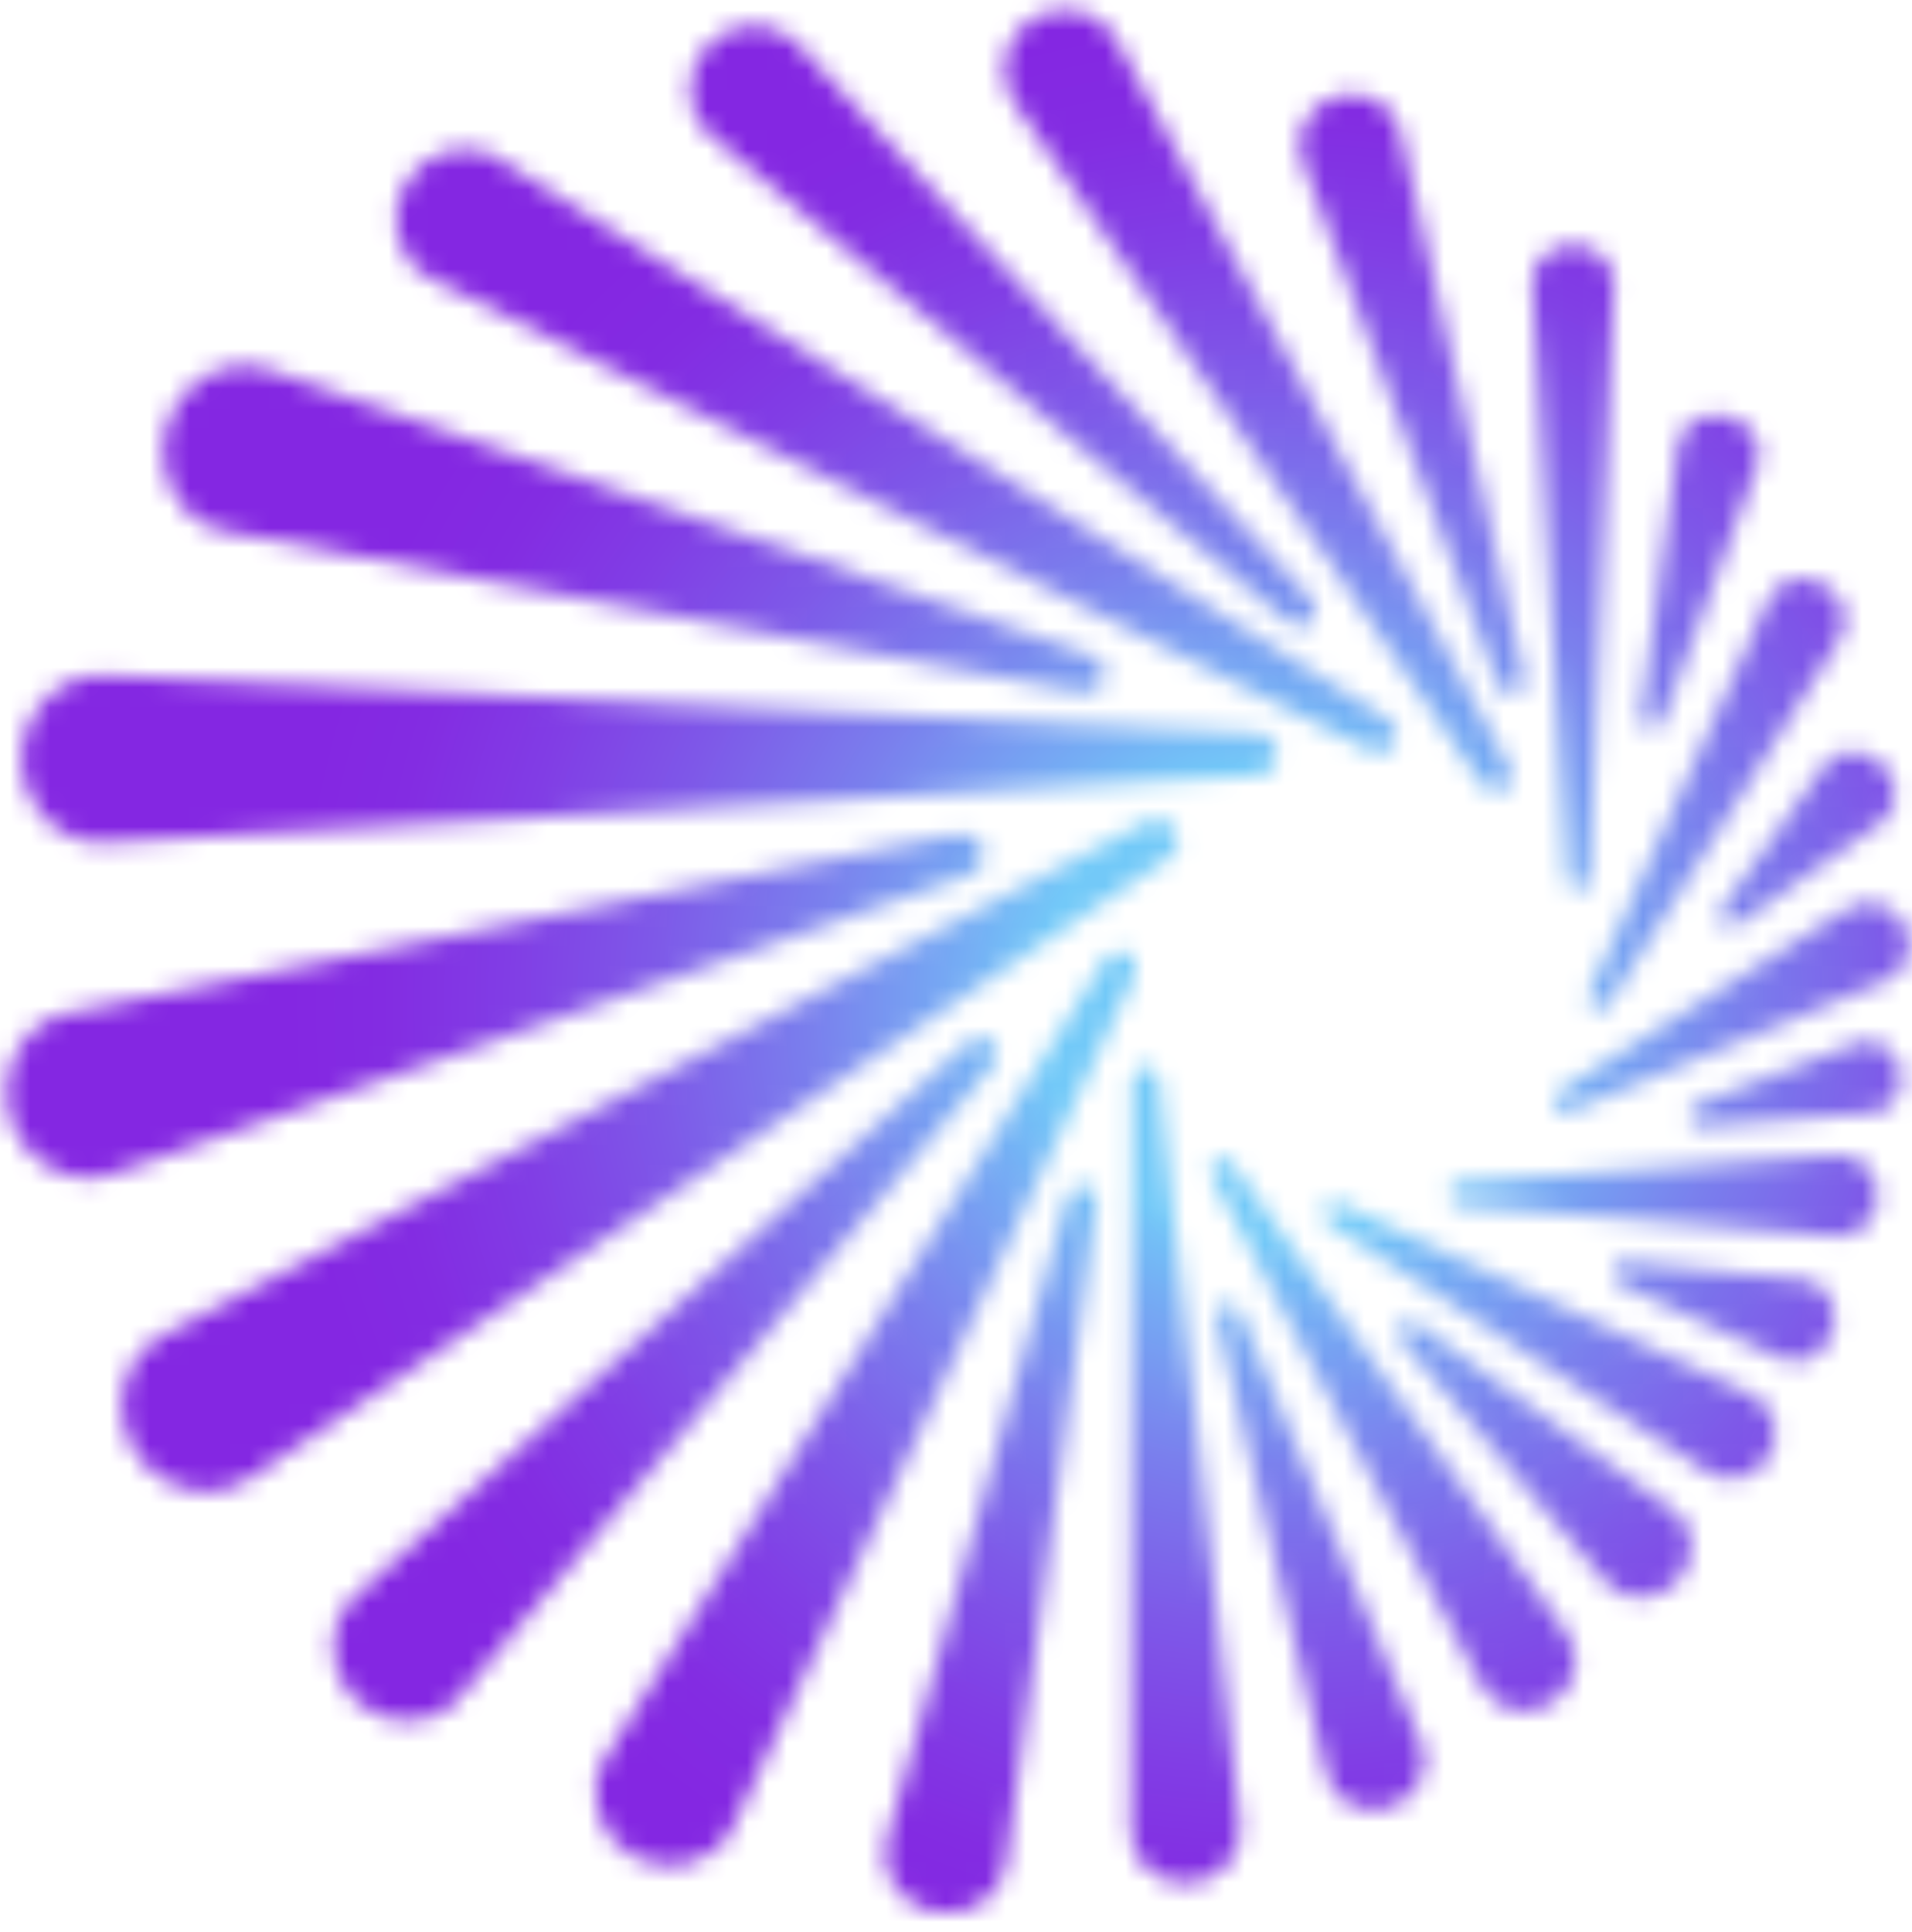 <svg width="96" height="97" viewBox="0 0 96 97" fill="none" xmlns="http://www.w3.org/2000/svg">
<g id="Clip path group">
<mask id="mask0_3414_97569" style="mask-type:luminance" maskUnits="userSpaceOnUse" x="0" y="0" width="96" height="97">
<g id="uuid-05cb3eb9-755b-426f-ae68-6828b1de887c">
<path id="Vector" d="M20.31 9.256C21.247 7.596 23.398 6.925 25.006 7.949L69.695 36.104C70.116 36.37 70.28 36.895 70.039 37.334C69.798 37.764 69.256 37.902 68.809 37.678L21.617 13.962C19.905 13.11 19.372 10.925 20.31 9.265V9.256ZM49.359 42.633C49.204 42.056 48.619 41.764 48.034 41.876L3.406 50.865C1.144 51.321 -0.138 53.79 0.482 56.026C1.092 58.263 3.484 59.691 5.626 58.943L48.611 43.949C49.178 43.751 49.523 43.201 49.359 42.624V42.633ZM5.273 42.289L63.045 38.951C63.639 38.917 64.12 38.469 64.12 37.876C64.12 37.282 63.639 36.826 63.045 36.801L5.273 33.902C2.968 33.79 1.075 35.777 1.075 38.099C1.075 40.422 2.951 42.426 5.273 42.297V42.289ZM74.409 39.381C74.667 39.76 75.148 39.889 75.535 39.657C75.923 39.424 76.026 38.925 75.811 38.53L56.009 1.91C55.234 0.465 53.282 0.044 51.862 0.912C50.443 1.781 49.918 3.691 50.864 5.059L74.417 39.39L74.409 39.381ZM11.303 26.676L54.288 34.762C54.813 34.865 55.329 34.581 55.458 34.074C55.587 33.558 55.277 33.076 54.77 32.904L13.462 18.547C11.234 17.781 8.92 19.295 8.327 21.532C7.733 23.768 9.015 26.237 11.303 26.676ZM35.621 6.736L64.714 31.269C65.058 31.562 65.557 31.57 65.867 31.244C66.176 30.917 66.151 30.418 65.841 30.091L40.017 2.16C38.847 0.887 36.748 0.99 35.535 2.246C34.323 3.51 34.288 5.618 35.621 6.727V6.736ZM75.217 34.383C75.355 34.745 75.707 34.96 76.077 34.848C76.447 34.736 76.628 34.366 76.542 33.988L70.297 6.555C69.987 5.179 68.456 4.422 67.097 4.826C65.738 5.231 64.877 6.71 65.368 8.026L75.209 34.383H75.217ZM91.639 38.392L86.495 45.566C86.28 45.867 86.28 46.16 86.495 46.383C86.718 46.607 87.045 46.581 87.312 46.383L94.538 41.231C95.45 40.586 95.312 39.14 94.503 38.349C93.695 37.566 92.275 37.471 91.621 38.383L91.639 38.392ZM92.869 45.566L78.323 54.77C78.047 54.943 77.927 55.269 78.082 55.553C78.228 55.837 78.564 55.923 78.865 55.794L94.77 49.205C95.811 48.775 96.155 47.441 95.639 46.444C95.123 45.446 93.815 44.981 92.886 45.566H92.869ZM82.796 36.611C83.105 36.689 83.389 36.491 83.501 36.19L88.249 23.347C88.654 22.289 87.854 21.162 86.753 20.887C85.652 20.62 84.413 21.145 84.267 22.28L82.391 35.914C82.348 36.224 82.503 36.534 82.813 36.62L82.796 36.611ZM79.252 44.706C79.57 44.706 79.811 44.448 79.828 44.121L81.041 14.289C81.084 13.162 80.095 12.267 78.968 12.284C77.841 12.302 76.869 13.136 76.929 14.263L78.667 44.138C78.684 44.456 78.933 44.715 79.252 44.715V44.706ZM80.017 50.641C80.301 50.796 80.628 50.676 80.8 50.409L92.37 32.095C92.972 31.149 92.551 29.876 91.561 29.334C90.572 28.792 89.29 29.024 88.826 30.056L79.785 49.859C79.656 50.151 79.742 50.487 80.017 50.641ZM90.632 64.267L81.703 63.364C81.376 63.33 81.075 63.467 80.989 63.777C80.903 64.087 81.101 64.362 81.394 64.499L89.54 68.25C90.572 68.723 91.751 67.871 92.052 66.788C92.344 65.704 91.733 64.37 90.632 64.259V64.267ZM88 70.048L67.295 60.422C67.002 60.284 66.667 60.37 66.503 60.646C66.348 60.921 66.46 61.265 66.727 61.437L85.824 73.962C86.847 74.633 88.258 74.168 88.86 73.093C89.462 72.018 89.118 70.573 88 70.056V70.048ZM61.892 58.435C61.695 58.16 61.342 58.065 61.05 58.237C60.766 58.418 60.688 58.779 60.852 59.08L74.443 84.715C75.088 85.927 76.714 86.246 77.892 85.523C79.071 84.792 79.518 83.192 78.71 82.065L61.884 58.435H61.892ZM58.985 41.661C58.684 41.153 58.039 41.016 57.514 41.291L8.172 67.046C6.125 68.104 5.531 70.805 6.718 72.792C7.905 74.779 10.546 75.536 12.464 74.246H12.499L58.615 43.132C59.105 42.796 59.295 42.168 58.985 41.661ZM93.282 52.362L85.239 55.424C84.938 55.536 84.731 55.811 84.809 56.121C84.877 56.431 85.178 56.586 85.497 56.56L94.09 55.863C95.071 55.785 95.647 54.667 95.432 53.704C95.209 52.749 94.202 52.001 93.282 52.353V52.362ZM92.275 57.979L73.316 59.364C72.998 59.39 72.74 59.622 72.74 59.94C72.74 60.259 72.998 60.499 73.316 60.525L92.249 62.065C93.368 62.16 94.288 61.162 94.297 60.035C94.297 58.908 93.394 57.893 92.275 57.979ZM84.112 75.915L71.166 66.469C70.899 66.28 70.564 66.272 70.348 66.504C70.133 66.736 70.168 67.08 70.374 67.321L80.731 79.545C81.591 80.56 83.295 80.396 84.224 79.407C85.153 78.409 85.23 76.732 84.12 75.915H84.112ZM49.824 52.302C49.488 51.975 48.972 52.009 48.628 52.319L17.755 80.224C16.267 81.575 16.396 83.975 17.841 85.377C19.286 86.779 21.695 86.831 22.994 85.291L49.841 53.497C50.142 53.145 50.159 52.629 49.824 52.302ZM56.619 47.846C56.206 47.622 55.725 47.785 55.475 48.181L30.366 88.293C29.299 89.996 30.047 92.276 31.819 93.239C33.583 94.203 35.905 93.609 36.766 91.785L56.964 48.99C57.161 48.568 57.032 48.069 56.628 47.846H56.619ZM58.194 54.185C58.151 53.816 57.858 53.532 57.488 53.549C57.118 53.566 56.852 53.884 56.852 54.254L56.766 91.966C56.766 93.506 58.151 94.65 59.664 94.573C61.187 94.495 62.434 93.196 62.271 91.674L58.194 54.177V54.185ZM62.262 65.859C62.133 65.549 61.806 65.368 61.488 65.472C61.17 65.575 61.024 65.91 61.101 66.237L66.615 89.153C66.933 90.495 68.473 91.183 69.789 90.753C71.105 90.323 71.931 88.852 71.398 87.588L62.271 65.859H62.262ZM54.486 59.51C54.082 59.424 53.712 59.691 53.6 60.087L44.508 92.405C44.052 94.039 45.23 95.674 46.882 96.018C48.533 96.362 50.28 95.321 50.503 93.644L55.062 60.388C55.114 59.983 54.882 59.588 54.486 59.502V59.51Z" fill="white"/>
</g>
</mask>
<g mask="url(#mask0_3414_97569)">
<g id="Group">
<path id="Vector_2" d="M64.198 130.117C108.205 130.117 143.88 94.443 143.88 50.436C143.88 6.429 108.205 -29.246 64.198 -29.246C20.191 -29.246 -15.484 6.429 -15.484 50.436C-15.484 94.443 20.191 130.117 64.198 130.117Z" fill="url(#paint0_radial_3414_97569)"/>
</g>
</g>
</g>
<defs>
<radialGradient id="paint0_radial_3414_97569" cx="0" cy="0" r="1" gradientUnits="userSpaceOnUse" gradientTransform="translate(64.198 50.436) scale(79.682)">
<stop offset="0.15" stop-color="#72C9F8"/>
<stop offset="0.2" stop-color="#75ADF4"/>
<stop offset="0.3" stop-color="#7A7EED"/>
<stop offset="0.4" stop-color="#7E58E8"/>
<stop offset="0.49" stop-color="#813DE5"/>
<stop offset="0.57" stop-color="#832CE2"/>
<stop offset="0.63" stop-color="#8427E2"/>
</radialGradient>
</defs>
</svg>
